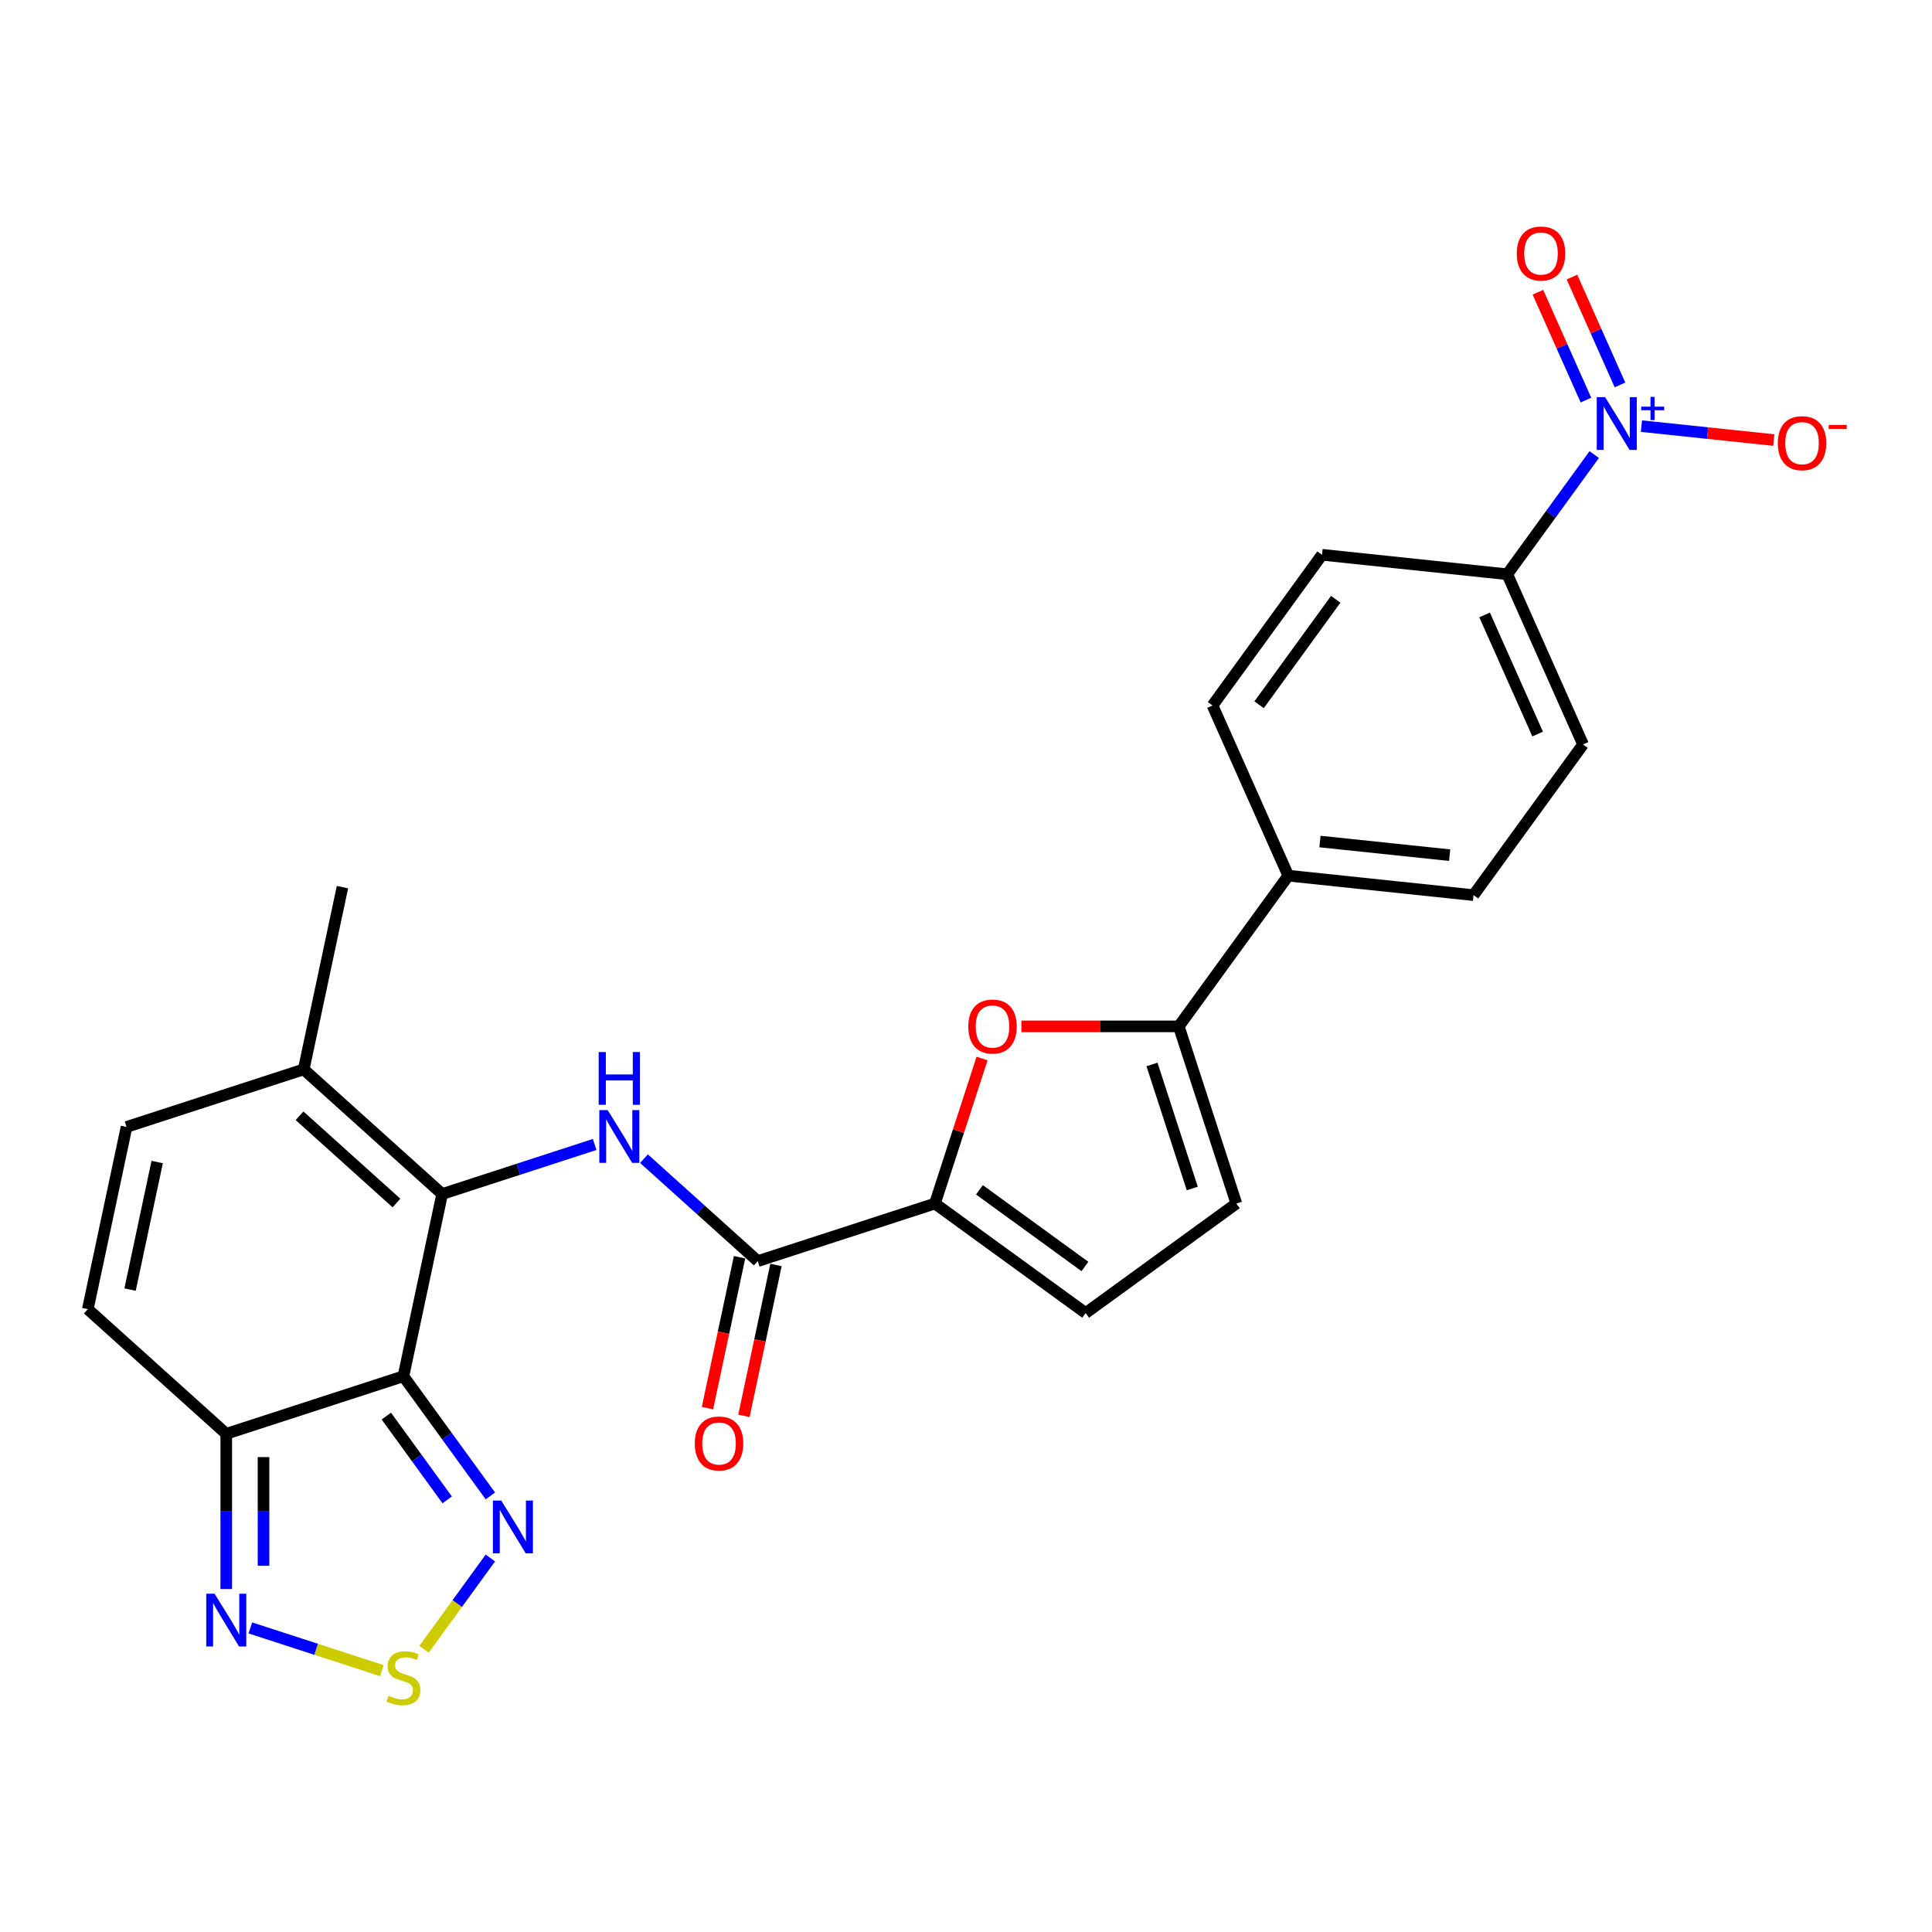 <?xml version='1.0' encoding='iso-8859-1'?>
<svg version='1.1' baseProfile='full'
              xmlns='http://www.w3.org/2000/svg'
                      xmlns:rdkit='http://www.rdkit.org/xml'
                      xmlns:xlink='http://www.w3.org/1999/xlink'
                  xml:space='preserve'
width='1000px' height='1000px' viewBox='0 0 1000 1000'>
<!-- END OF HEADER -->
<rect style='opacity:1.0;fill:#FFFFFF;stroke:none' width='1000' height='1000' x='0' y='0'> </rect>
<path class='bond-0' d='M 208.812,712.34 L 228.859,618.026' style='fill:none;fill-rule:evenodd;stroke:#000000;stroke-width:6px;stroke-linecap:butt;stroke-linejoin:miter;stroke-opacity:1' />
<path class='bond-3' d='M 208.812,712.34 L 117.11,742.136' style='fill:none;fill-rule:evenodd;stroke:#000000;stroke-width:6px;stroke-linecap:butt;stroke-linejoin:miter;stroke-opacity:1' />
<path class='bond-7' d='M 208.812,712.34 L 231.314,743.312' style='fill:none;fill-rule:evenodd;stroke:#000000;stroke-width:6px;stroke-linecap:butt;stroke-linejoin:miter;stroke-opacity:1' />
<path class='bond-7' d='M 231.314,743.312 L 253.816,774.283' style='fill:none;fill-rule:evenodd;stroke:#0000FF;stroke-width:6px;stroke-linecap:butt;stroke-linejoin:miter;stroke-opacity:1' />
<path class='bond-7' d='M 199.962,732.967 L 215.713,754.647' style='fill:none;fill-rule:evenodd;stroke:#000000;stroke-width:6px;stroke-linecap:butt;stroke-linejoin:miter;stroke-opacity:1' />
<path class='bond-7' d='M 215.713,754.647 L 231.464,776.327' style='fill:none;fill-rule:evenodd;stroke:#0000FF;stroke-width:6px;stroke-linecap:butt;stroke-linejoin:miter;stroke-opacity:1' />
<path class='bond-2' d='M 228.859,618.026 L 268.328,605.202' style='fill:none;fill-rule:evenodd;stroke:#000000;stroke-width:6px;stroke-linecap:butt;stroke-linejoin:miter;stroke-opacity:1' />
<path class='bond-2' d='M 268.328,605.202 L 307.796,592.378' style='fill:none;fill-rule:evenodd;stroke:#0000FF;stroke-width:6px;stroke-linecap:butt;stroke-linejoin:miter;stroke-opacity:1' />
<path class='bond-11' d='M 228.859,618.026 L 157.204,553.507' style='fill:none;fill-rule:evenodd;stroke:#000000;stroke-width:6px;stroke-linecap:butt;stroke-linejoin:miter;stroke-opacity:1' />
<path class='bond-11' d='M 205.207,622.679 L 155.049,577.516' style='fill:none;fill-rule:evenodd;stroke:#000000;stroke-width:6px;stroke-linecap:butt;stroke-linejoin:miter;stroke-opacity:1' />
<path class='bond-1' d='M 825.167,235.287 L 802.665,266.258' style='fill:none;fill-rule:evenodd;stroke:#0000FF;stroke-width:6px;stroke-linecap:butt;stroke-linejoin:miter;stroke-opacity:1' />
<path class='bond-1' d='M 802.665,266.258 L 780.163,297.23' style='fill:none;fill-rule:evenodd;stroke:#000000;stroke-width:6px;stroke-linecap:butt;stroke-linejoin:miter;stroke-opacity:1' />
<path class='bond-17' d='M 849.604,220.565 L 883.856,224.165' style='fill:none;fill-rule:evenodd;stroke:#0000FF;stroke-width:6px;stroke-linecap:butt;stroke-linejoin:miter;stroke-opacity:1' />
<path class='bond-17' d='M 883.856,224.165 L 918.107,227.765' style='fill:none;fill-rule:evenodd;stroke:#FF0000;stroke-width:6px;stroke-linecap:butt;stroke-linejoin:miter;stroke-opacity:1' />
<path class='bond-19' d='M 838.495,199.237 L 826.068,171.328' style='fill:none;fill-rule:evenodd;stroke:#0000FF;stroke-width:6px;stroke-linecap:butt;stroke-linejoin:miter;stroke-opacity:1' />
<path class='bond-19' d='M 826.068,171.328 L 813.642,143.418' style='fill:none;fill-rule:evenodd;stroke:#FF0000;stroke-width:6px;stroke-linecap:butt;stroke-linejoin:miter;stroke-opacity:1' />
<path class='bond-19' d='M 820.877,207.081 L 808.451,179.171' style='fill:none;fill-rule:evenodd;stroke:#0000FF;stroke-width:6px;stroke-linecap:butt;stroke-linejoin:miter;stroke-opacity:1' />
<path class='bond-19' d='M 808.451,179.171 L 796.025,151.262' style='fill:none;fill-rule:evenodd;stroke:#FF0000;stroke-width:6px;stroke-linecap:butt;stroke-linejoin:miter;stroke-opacity:1' />
<path class='bond-6' d='M 333.328,599.724 L 362.773,626.236' style='fill:none;fill-rule:evenodd;stroke:#0000FF;stroke-width:6px;stroke-linecap:butt;stroke-linejoin:miter;stroke-opacity:1' />
<path class='bond-6' d='M 362.773,626.236 L 392.217,652.748' style='fill:none;fill-rule:evenodd;stroke:#000000;stroke-width:6px;stroke-linecap:butt;stroke-linejoin:miter;stroke-opacity:1' />
<path class='bond-10' d='M 117.11,742.136 L 117.11,782.315' style='fill:none;fill-rule:evenodd;stroke:#000000;stroke-width:6px;stroke-linecap:butt;stroke-linejoin:miter;stroke-opacity:1' />
<path class='bond-10' d='M 117.11,782.315 L 117.11,822.494' style='fill:none;fill-rule:evenodd;stroke:#0000FF;stroke-width:6px;stroke-linecap:butt;stroke-linejoin:miter;stroke-opacity:1' />
<path class='bond-10' d='M 136.394,754.19 L 136.394,782.315' style='fill:none;fill-rule:evenodd;stroke:#000000;stroke-width:6px;stroke-linecap:butt;stroke-linejoin:miter;stroke-opacity:1' />
<path class='bond-10' d='M 136.394,782.315 L 136.394,810.44' style='fill:none;fill-rule:evenodd;stroke:#0000FF;stroke-width:6px;stroke-linecap:butt;stroke-linejoin:miter;stroke-opacity:1' />
<path class='bond-14' d='M 117.11,742.136 L 45.455,677.618' style='fill:none;fill-rule:evenodd;stroke:#000000;stroke-width:6px;stroke-linecap:butt;stroke-linejoin:miter;stroke-opacity:1' />
<path class='bond-4' d='M 483.92,622.952 L 392.217,652.748' style='fill:none;fill-rule:evenodd;stroke:#000000;stroke-width:6px;stroke-linecap:butt;stroke-linejoin:miter;stroke-opacity:1' />
<path class='bond-5' d='M 483.92,622.952 L 496.114,585.422' style='fill:none;fill-rule:evenodd;stroke:#000000;stroke-width:6px;stroke-linecap:butt;stroke-linejoin:miter;stroke-opacity:1' />
<path class='bond-5' d='M 496.114,585.422 L 508.308,547.892' style='fill:none;fill-rule:evenodd;stroke:#FF0000;stroke-width:6px;stroke-linecap:butt;stroke-linejoin:miter;stroke-opacity:1' />
<path class='bond-12' d='M 483.92,622.952 L 561.926,679.628' style='fill:none;fill-rule:evenodd;stroke:#000000;stroke-width:6px;stroke-linecap:butt;stroke-linejoin:miter;stroke-opacity:1' />
<path class='bond-12' d='M 506.956,615.852 L 561.56,655.525' style='fill:none;fill-rule:evenodd;stroke:#000000;stroke-width:6px;stroke-linecap:butt;stroke-linejoin:miter;stroke-opacity:1' />
<path class='bond-9' d='M 528.661,531.25 L 569.399,531.25' style='fill:none;fill-rule:evenodd;stroke:#FF0000;stroke-width:6px;stroke-linecap:butt;stroke-linejoin:miter;stroke-opacity:1' />
<path class='bond-9' d='M 569.399,531.25 L 610.137,531.25' style='fill:none;fill-rule:evenodd;stroke:#000000;stroke-width:6px;stroke-linecap:butt;stroke-linejoin:miter;stroke-opacity:1' />
<path class='bond-20' d='M 382.786,650.744 L 374.486,689.792' style='fill:none;fill-rule:evenodd;stroke:#000000;stroke-width:6px;stroke-linecap:butt;stroke-linejoin:miter;stroke-opacity:1' />
<path class='bond-20' d='M 374.486,689.792 L 366.186,728.84' style='fill:none;fill-rule:evenodd;stroke:#FF0000;stroke-width:6px;stroke-linecap:butt;stroke-linejoin:miter;stroke-opacity:1' />
<path class='bond-20' d='M 401.649,654.753 L 393.349,693.801' style='fill:none;fill-rule:evenodd;stroke:#000000;stroke-width:6px;stroke-linecap:butt;stroke-linejoin:miter;stroke-opacity:1' />
<path class='bond-20' d='M 393.349,693.801 L 385.049,732.85' style='fill:none;fill-rule:evenodd;stroke:#FF0000;stroke-width:6px;stroke-linecap:butt;stroke-linejoin:miter;stroke-opacity:1' />
<path class='bond-8' d='M 253.816,806.411 L 236.649,830.04' style='fill:none;fill-rule:evenodd;stroke:#0000FF;stroke-width:6px;stroke-linecap:butt;stroke-linejoin:miter;stroke-opacity:1' />
<path class='bond-8' d='M 236.649,830.04 L 219.481,853.669' style='fill:none;fill-rule:evenodd;stroke:#CCCC00;stroke-width:6px;stroke-linecap:butt;stroke-linejoin:miter;stroke-opacity:1' />
<path class='bond-26' d='M 197.647,864.726 L 163.615,853.668' style='fill:none;fill-rule:evenodd;stroke:#CCCC00;stroke-width:6px;stroke-linecap:butt;stroke-linejoin:miter;stroke-opacity:1' />
<path class='bond-26' d='M 163.615,853.668 L 129.583,842.61' style='fill:none;fill-rule:evenodd;stroke:#0000FF;stroke-width:6px;stroke-linecap:butt;stroke-linejoin:miter;stroke-opacity:1' />
<path class='bond-18' d='M 610.137,531.25 L 666.812,453.243' style='fill:none;fill-rule:evenodd;stroke:#000000;stroke-width:6px;stroke-linecap:butt;stroke-linejoin:miter;stroke-opacity:1' />
<path class='bond-28' d='M 610.137,531.25 L 639.933,622.952' style='fill:none;fill-rule:evenodd;stroke:#000000;stroke-width:6px;stroke-linecap:butt;stroke-linejoin:miter;stroke-opacity:1' />
<path class='bond-28' d='M 596.266,550.965 L 617.123,615.156' style='fill:none;fill-rule:evenodd;stroke:#000000;stroke-width:6px;stroke-linecap:butt;stroke-linejoin:miter;stroke-opacity:1' />
<path class='bond-25' d='M 157.204,553.507 L 177.251,459.192' style='fill:none;fill-rule:evenodd;stroke:#000000;stroke-width:6px;stroke-linecap:butt;stroke-linejoin:miter;stroke-opacity:1' />
<path class='bond-27' d='M 157.204,553.507 L 65.502,583.303' style='fill:none;fill-rule:evenodd;stroke:#000000;stroke-width:6px;stroke-linecap:butt;stroke-linejoin:miter;stroke-opacity:1' />
<path class='bond-13' d='M 561.926,679.628 L 639.933,622.952' style='fill:none;fill-rule:evenodd;stroke:#000000;stroke-width:6px;stroke-linecap:butt;stroke-linejoin:miter;stroke-opacity:1' />
<path class='bond-15' d='M 45.455,677.618 L 65.502,583.303' style='fill:none;fill-rule:evenodd;stroke:#000000;stroke-width:6px;stroke-linecap:butt;stroke-linejoin:miter;stroke-opacity:1' />
<path class='bond-15' d='M 67.325,667.48 L 81.358,601.46' style='fill:none;fill-rule:evenodd;stroke:#000000;stroke-width:6px;stroke-linecap:butt;stroke-linejoin:miter;stroke-opacity:1' />
<path class='bond-16' d='M 780.163,297.23 L 819.381,385.315' style='fill:none;fill-rule:evenodd;stroke:#000000;stroke-width:6px;stroke-linecap:butt;stroke-linejoin:miter;stroke-opacity:1' />
<path class='bond-16' d='M 768.428,318.286 L 795.881,379.946' style='fill:none;fill-rule:evenodd;stroke:#000000;stroke-width:6px;stroke-linecap:butt;stroke-linejoin:miter;stroke-opacity:1' />
<path class='bond-29' d='M 780.163,297.23 L 684.269,287.151' style='fill:none;fill-rule:evenodd;stroke:#000000;stroke-width:6px;stroke-linecap:butt;stroke-linejoin:miter;stroke-opacity:1' />
<path class='bond-23' d='M 666.812,453.243 L 627.594,365.158' style='fill:none;fill-rule:evenodd;stroke:#000000;stroke-width:6px;stroke-linecap:butt;stroke-linejoin:miter;stroke-opacity:1' />
<path class='bond-24' d='M 666.812,453.243 L 762.706,463.322' style='fill:none;fill-rule:evenodd;stroke:#000000;stroke-width:6px;stroke-linecap:butt;stroke-linejoin:miter;stroke-opacity:1' />
<path class='bond-24' d='M 683.212,435.576 L 750.338,442.632' style='fill:none;fill-rule:evenodd;stroke:#000000;stroke-width:6px;stroke-linecap:butt;stroke-linejoin:miter;stroke-opacity:1' />
<path class='bond-21' d='M 684.269,287.151 L 627.594,365.158' style='fill:none;fill-rule:evenodd;stroke:#000000;stroke-width:6px;stroke-linecap:butt;stroke-linejoin:miter;stroke-opacity:1' />
<path class='bond-21' d='M 691.369,310.187 L 651.697,364.792' style='fill:none;fill-rule:evenodd;stroke:#000000;stroke-width:6px;stroke-linecap:butt;stroke-linejoin:miter;stroke-opacity:1' />
<path class='bond-22' d='M 819.381,385.315 L 762.706,463.322' style='fill:none;fill-rule:evenodd;stroke:#000000;stroke-width:6px;stroke-linecap:butt;stroke-linejoin:miter;stroke-opacity:1' />
<path  class='atom-2' d='M 830.802 205.57
L 839.75 220.033
Q 840.637 221.46, 842.064 224.044
Q 843.491 226.628, 843.568 226.782
L 843.568 205.57
L 847.194 205.57
L 847.194 232.876
L 843.453 232.876
L 833.849 217.063
Q 832.731 215.212, 831.535 213.091
Q 830.378 210.969, 830.031 210.314
L 830.031 232.876
L 826.482 232.876
L 826.482 205.57
L 830.802 205.57
' fill='#0000FF'/>
<path  class='atom-2' d='M 849.485 210.492
L 854.296 210.492
L 854.296 205.426
L 856.434 205.426
L 856.434 210.492
L 861.372 210.492
L 861.372 212.325
L 856.434 212.325
L 856.434 217.416
L 854.296 217.416
L 854.296 212.325
L 849.485 212.325
L 849.485 210.492
' fill='#0000FF'/>
<path  class='atom-3' d='M 314.526 574.576
L 323.474 589.04
Q 324.361 590.467, 325.788 593.051
Q 327.215 595.635, 327.292 595.789
L 327.292 574.576
L 330.918 574.576
L 330.918 601.883
L 327.176 601.883
L 317.573 586.07
Q 316.454 584.219, 315.259 582.097
Q 314.102 579.976, 313.755 579.32
L 313.755 601.883
L 310.206 601.883
L 310.206 574.576
L 314.526 574.576
' fill='#0000FF'/>
<path  class='atom-3' d='M 309.878 544.539
L 313.581 544.539
L 313.581 556.148
L 327.543 556.148
L 327.543 544.539
L 331.245 544.539
L 331.245 571.846
L 327.543 571.846
L 327.543 559.234
L 313.581 559.234
L 313.581 571.846
L 309.878 571.846
L 309.878 544.539
' fill='#0000FF'/>
<path  class='atom-6' d='M 501.181 531.327
Q 501.181 524.77, 504.42 521.106
Q 507.66 517.442, 513.716 517.442
Q 519.771 517.442, 523.011 521.106
Q 526.25 524.77, 526.25 531.327
Q 526.25 537.961, 522.972 541.741
Q 519.694 545.482, 513.716 545.482
Q 507.699 545.482, 504.42 541.741
Q 501.181 538, 501.181 531.327
M 513.716 542.396
Q 517.881 542.396, 520.118 539.619
Q 522.393 536.804, 522.393 531.327
Q 522.393 525.966, 520.118 523.266
Q 517.881 520.528, 513.716 520.528
Q 509.55 520.528, 507.275 523.228
Q 505.038 525.928, 505.038 531.327
Q 505.038 536.842, 507.275 539.619
Q 509.55 542.396, 513.716 542.396
' fill='#FF0000'/>
<path  class='atom-8' d='M 259.451 776.694
L 268.399 791.157
Q 269.286 792.584, 270.714 795.168
Q 272.141 797.752, 272.218 797.906
L 272.218 776.694
L 275.843 776.694
L 275.843 804
L 272.102 804
L 262.498 788.187
Q 261.38 786.336, 260.184 784.215
Q 259.027 782.093, 258.68 781.438
L 258.68 804
L 255.132 804
L 255.132 776.694
L 259.451 776.694
' fill='#0000FF'/>
<path  class='atom-9' d='M 201.099 877.726
Q 201.407 877.842, 202.68 878.382
Q 203.953 878.922, 205.341 879.269
Q 206.768 879.577, 208.157 879.577
Q 210.741 879.577, 212.245 878.343
Q 213.749 877.07, 213.749 874.872
Q 213.749 873.368, 212.978 872.442
Q 212.245 871.516, 211.088 871.015
Q 209.931 870.514, 208.002 869.935
Q 205.572 869.202, 204.107 868.508
Q 202.68 867.814, 201.638 866.348
Q 200.636 864.883, 200.636 862.414
Q 200.636 858.982, 202.95 856.86
Q 205.303 854.739, 209.931 854.739
Q 213.093 854.739, 216.68 856.243
L 215.793 859.213
Q 212.515 857.863, 210.046 857.863
Q 207.385 857.863, 205.92 858.982
Q 204.454 860.062, 204.493 861.951
Q 204.493 863.417, 205.225 864.304
Q 205.997 865.191, 207.077 865.693
Q 208.195 866.194, 210.046 866.772
Q 212.515 867.544, 213.98 868.315
Q 215.446 869.087, 216.487 870.668
Q 217.567 872.211, 217.567 874.872
Q 217.567 878.652, 215.022 880.696
Q 212.515 882.701, 208.311 882.701
Q 205.881 882.701, 204.03 882.161
Q 202.217 881.66, 200.057 880.773
L 201.099 877.726
' fill='#CCCC00'/>
<path  class='atom-11' d='M 111.074 824.905
L 120.022 839.368
Q 120.909 840.795, 122.336 843.379
Q 123.763 845.963, 123.84 846.117
L 123.84 824.905
L 127.465 824.905
L 127.465 852.211
L 123.724 852.211
L 114.121 836.398
Q 113.002 834.547, 111.807 832.425
Q 110.65 830.304, 110.302 829.648
L 110.302 852.211
L 106.754 852.211
L 106.754 824.905
L 111.074 824.905
' fill='#0000FF'/>
<path  class='atom-18' d='M 920.197 229.379
Q 920.197 222.822, 923.437 219.158
Q 926.676 215.494, 932.732 215.494
Q 938.787 215.494, 942.027 219.158
Q 945.266 222.822, 945.266 229.379
Q 945.266 236.013, 941.988 239.792
Q 938.71 243.534, 932.732 243.534
Q 926.715 243.534, 923.437 239.792
Q 920.197 236.051, 920.197 229.379
M 932.732 240.448
Q 936.897 240.448, 939.134 237.671
Q 941.41 234.856, 941.41 229.379
Q 941.41 224.018, 939.134 221.318
Q 936.897 218.58, 932.732 218.58
Q 928.566 218.58, 926.291 221.28
Q 924.054 223.979, 924.054 229.379
Q 924.054 234.894, 926.291 237.671
Q 928.566 240.448, 932.732 240.448
' fill='#FF0000'/>
<path  class='atom-18' d='M 946.539 219.951
L 955.881 219.951
L 955.881 221.988
L 946.539 221.988
L 946.539 219.951
' fill='#FF0000'/>
<path  class='atom-20' d='M 785.085 131.215
Q 785.085 124.658, 788.325 120.994
Q 791.565 117.33, 797.62 117.33
Q 803.675 117.33, 806.915 120.994
Q 810.155 124.658, 810.155 131.215
Q 810.155 137.848, 806.876 141.628
Q 803.598 145.369, 797.62 145.369
Q 791.603 145.369, 788.325 141.628
Q 785.085 137.887, 785.085 131.215
M 797.62 142.284
Q 801.785 142.284, 804.022 139.507
Q 806.298 136.691, 806.298 131.215
Q 806.298 125.854, 804.022 123.154
Q 801.785 120.415, 797.62 120.415
Q 793.454 120.415, 791.179 123.115
Q 788.942 125.815, 788.942 131.215
Q 788.942 136.73, 791.179 139.507
Q 793.454 142.284, 797.62 142.284
' fill='#FF0000'/>
<path  class='atom-21' d='M 359.635 747.14
Q 359.635 740.583, 362.875 736.919
Q 366.115 733.255, 372.17 733.255
Q 378.225 733.255, 381.465 736.919
Q 384.705 740.583, 384.705 747.14
Q 384.705 753.774, 381.426 757.554
Q 378.148 761.295, 372.17 761.295
Q 366.153 761.295, 362.875 757.554
Q 359.635 753.813, 359.635 747.14
M 372.17 758.209
Q 376.335 758.209, 378.572 755.432
Q 380.848 752.617, 380.848 747.14
Q 380.848 741.779, 378.572 739.079
Q 376.335 736.341, 372.17 736.341
Q 368.005 736.341, 365.729 739.041
Q 363.492 741.741, 363.492 747.14
Q 363.492 752.655, 365.729 755.432
Q 368.005 758.209, 372.17 758.209
' fill='#FF0000'/>
</svg>
